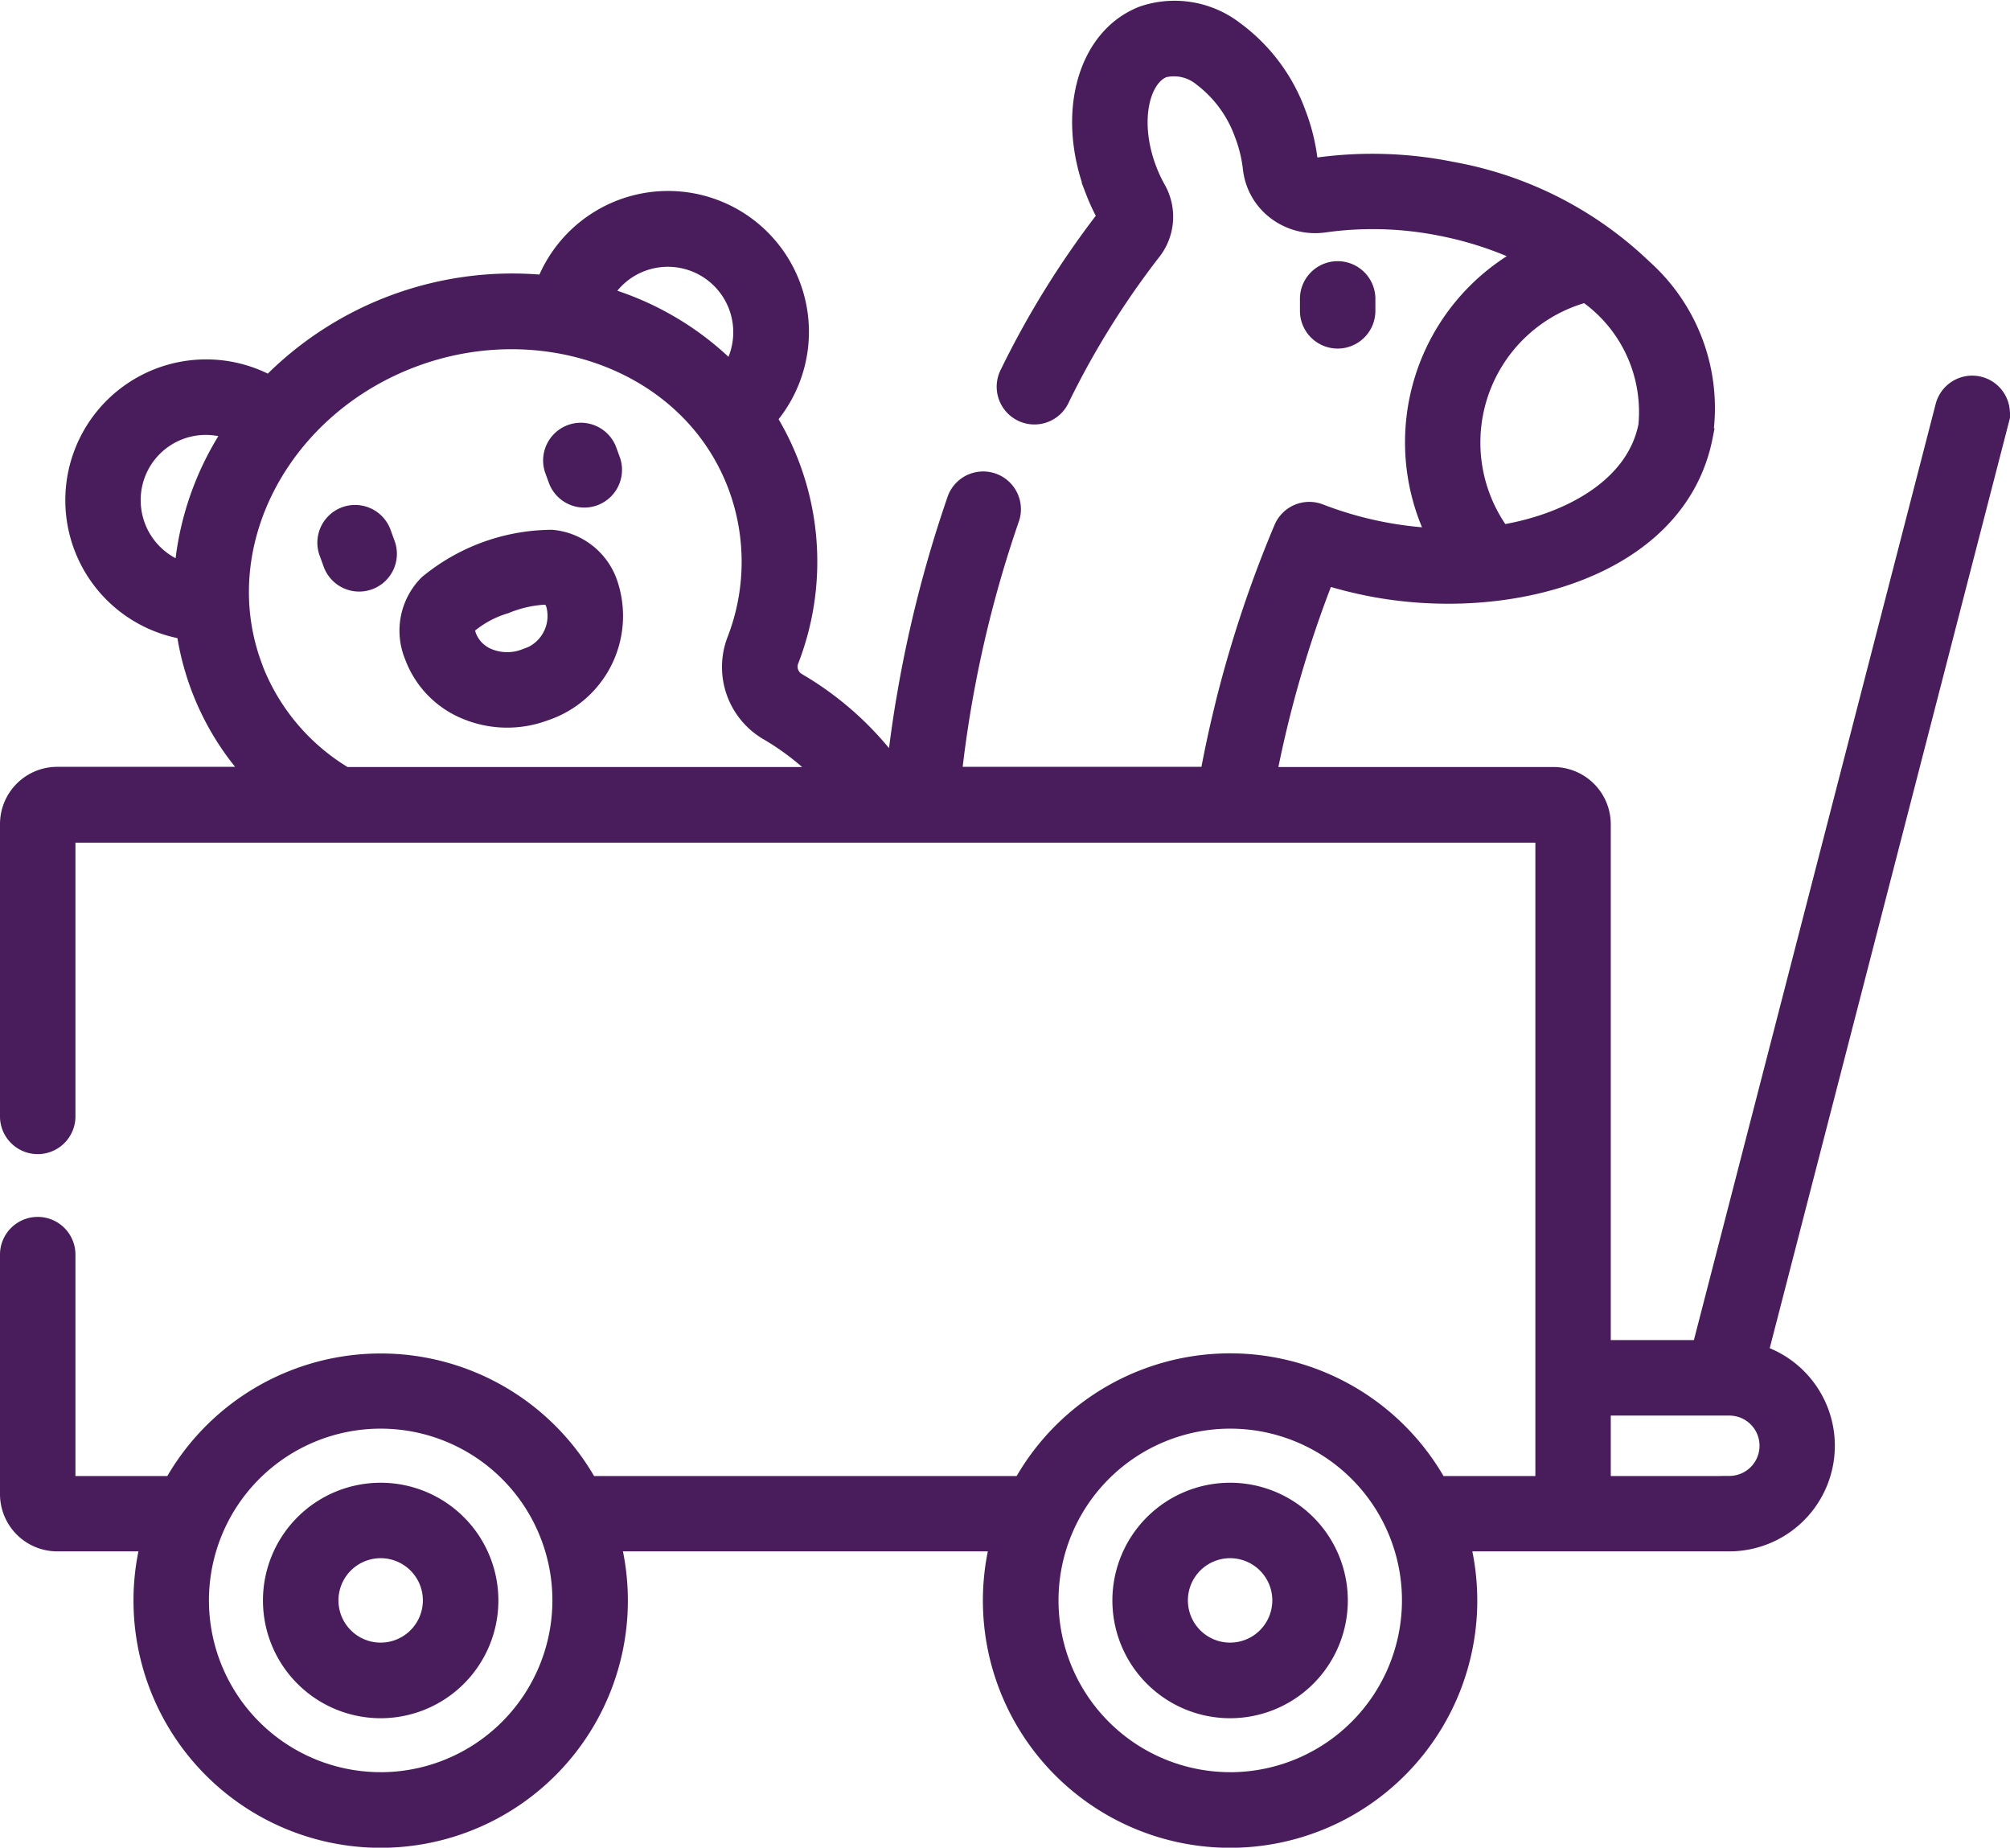 <?xml version="1.0" encoding="UTF-8"?>
<svg xmlns="http://www.w3.org/2000/svg" width="58.911" height="54.141" viewBox="0 0 58.911 54.141">
  <g id="ico" transform="translate(0.25 -20.698)">
    <path id="Path_45" data-name="Path 45" d="M57.767,31.982a.856.856,0,0,0-1.042.614l-7.135,27.62H46.71V44.85a1.428,1.428,0,0,0-1.426-1.426h-8.37a33.354,33.354,0,0,1,1.694-5.832,12.515,12.515,0,0,0,1.29.326c4.076.8,9.037-.55,9.8-4.42a5.507,5.507,0,0,0-1.767-4.944,10.877,10.877,0,0,0-5.622-2.865,11.754,11.754,0,0,0-3.989-.118.164.164,0,0,1-.195-.126A5.794,5.794,0,0,0,37.77,24a5.26,5.26,0,0,0-1.827-2.429,2.9,2.9,0,0,0-2.7-.447c-1.671.644-2.3,2.916-1.429,5.173a5.857,5.857,0,0,0,.349.748,26.449,26.449,0,0,0-2.853,4.587.856.856,0,1,0,1.534.759,24.719,24.719,0,0,1,2.679-4.307,1.662,1.662,0,0,0,.149-1.847,4.136,4.136,0,0,1-.262-.555c-.551-1.431-.207-2.709.447-2.961a1.271,1.271,0,0,1,1.11.254,3.591,3.591,0,0,1,1.209,1.641,4.08,4.08,0,0,1,.251,1.014,1.827,1.827,0,0,0,.708,1.257,1.908,1.908,0,0,0,1.438.373,10.182,10.182,0,0,1,3.408.1,10.418,10.418,0,0,1,2.476.814,6.228,6.228,0,0,0-2.629,8.251,10.765,10.765,0,0,1-3.392-.712.856.856,0,0,0-1.1.463,34.888,34.888,0,0,0-2.165,7.241H27.685a34.642,34.642,0,0,1,1.7-7.548.856.856,0,0,0-1.615-.564,36.362,36.362,0,0,0-1.787,7.953,9.308,9.308,0,0,0-2.848-2.588.5.5,0,0,1-.231-.6,7.994,7.994,0,0,0-.64-7.111,3.878,3.878,0,1,0-6.544-3.951,9.968,9.968,0,0,0-8.073,2.944,3.877,3.877,0,1,0-2.477,7.231,7.906,7.906,0,0,0,2.015,4.235H1.426A1.428,1.428,0,0,0,0,44.85v8.59a.856.856,0,0,0,1.711,0v-8.3H45V64.2H41.913a6.99,6.99,0,0,0-12.221,0H17.017A6.99,6.99,0,0,0,4.8,64.2H1.711V57.433a.856.856,0,0,0-1.711,0v7.048a1.428,1.428,0,0,0,1.426,1.426H4.12a6.995,6.995,0,1,0,13.575,0H29.015a6.995,6.995,0,1,0,13.575,0h7.846a2.845,2.845,0,0,0,.884-5.548l7.061-27.334A.855.855,0,0,0,57.767,31.982ZM46.226,29.308a4.211,4.211,0,0,1,1.793,3.859c-.365,1.85-2.389,2.856-4.263,3.16a4.514,4.514,0,0,1,2.47-7.019Zm-28.266-.559a2.167,2.167,0,0,1,3.21,2.819,8.663,8.663,0,0,0-3.724-2.212A2.159,2.159,0,0,1,17.961,28.749ZM3.624,35.393A2.158,2.158,0,0,1,6.541,33.33,8.684,8.684,0,0,0,5.11,37.417,2.171,2.171,0,0,1,3.624,35.393ZM7.17,40.172c-1.286-3.534.85-7.568,4.762-8.993,3.787-1.379,8.1.175,9.428,3.827a6.346,6.346,0,0,1-.059,4.465,2.2,2.2,0,0,0,.967,2.682,7.61,7.61,0,0,1,1.616,1.27H9.866a6.314,6.314,0,0,1-2.7-3.252Zm3.737,32.705a5.283,5.283,0,1,1,5.283-5.283A5.289,5.289,0,0,1,10.907,72.878Zm24.9,0a5.283,5.283,0,1,1,5.283-5.283A5.289,5.289,0,0,1,35.8,72.878ZM50.436,64.2H46.71V61.928h3.726a1.134,1.134,0,0,1,0,2.268Z" transform="translate(0 0)" fill="#491d5c" stroke="#491d5c" stroke-width="0.5"></path>
    <path id="Path_46" data-name="Path 46" d="M83.118,150.865a.856.856,0,0,0-1.608.585l.119.326a.856.856,0,1,0,1.608-.585Z" transform="translate(-72.166 -114.583)" fill="#491d5c" stroke="#491d5c" stroke-width="0.5"></path>
    <path id="Path_47" data-name="Path 47" d="M139.634,130.664a.856.856,0,0,0,1.608-.585l-.119-.326a.856.856,0,0,0-1.608.585Z" transform="translate(-123.554 -95.88)" fill="#491d5c" stroke="#491d5c" stroke-width="0.5"></path>
    <path id="Path_48" data-name="Path 48" d="M106.875,156.807a5.771,5.771,0,0,0-3.634,1.323,1.954,1.954,0,0,0-.427,2.127,2.764,2.764,0,0,0,1.573,1.616,3.155,3.155,0,0,0,2.287.034,2.974,2.974,0,0,0,1.9-3.745,1.955,1.955,0,0,0-1.694-1.355Zm-.787,3.492a1.449,1.449,0,0,1-1.049-.008,1.072,1.072,0,0,1-.617-.619c-.08-.219-.029-.271.047-.35a3.026,3.026,0,0,1,1.06-.559,3.5,3.5,0,0,1,1.081-.258.9.9,0,0,1,.09,0c.109.011.181.019.261.238A1.268,1.268,0,0,1,106.088,160.3Z" transform="translate(-90.959 -120.335)" fill="#491d5c" stroke="#491d5c" stroke-width="0.5"></path>
    <path id="Path_49" data-name="Path 49" d="M334.824,89.754a.856.856,0,0,0,.856-.856v-.378a.856.856,0,0,0-1.711,0V88.9A.856.856,0,0,0,334.824,89.754Z" transform="translate(-295.869 -59.092)" fill="#491d5c" stroke="#491d5c" stroke-width="0.5"></path>
    <path id="Path_50" data-name="Path 50" d="M70.773,401.689a3.2,3.2,0,1,0,3.2,3.2A3.2,3.2,0,0,0,70.773,401.689Zm0,4.685a1.487,1.487,0,1,1,1.487-1.487A1.489,1.489,0,0,1,70.773,406.374Z" transform="translate(-59.866 -337.293)" fill="#491d5c" stroke="#491d5c" stroke-width="0.5"></path>
    <path id="Path_51" data-name="Path 51" d="M289.006,401.689a3.2,3.2,0,1,0,3.2,3.2A3.2,3.2,0,0,0,289.006,401.689Zm0,4.685a1.487,1.487,0,1,1,1.487-1.487A1.489,1.489,0,0,1,289.006,406.374Z" transform="translate(-253.203 -337.293)" fill="#491d5c" stroke="#491d5c" stroke-width="0.5"></path>
  </g>
</svg>
